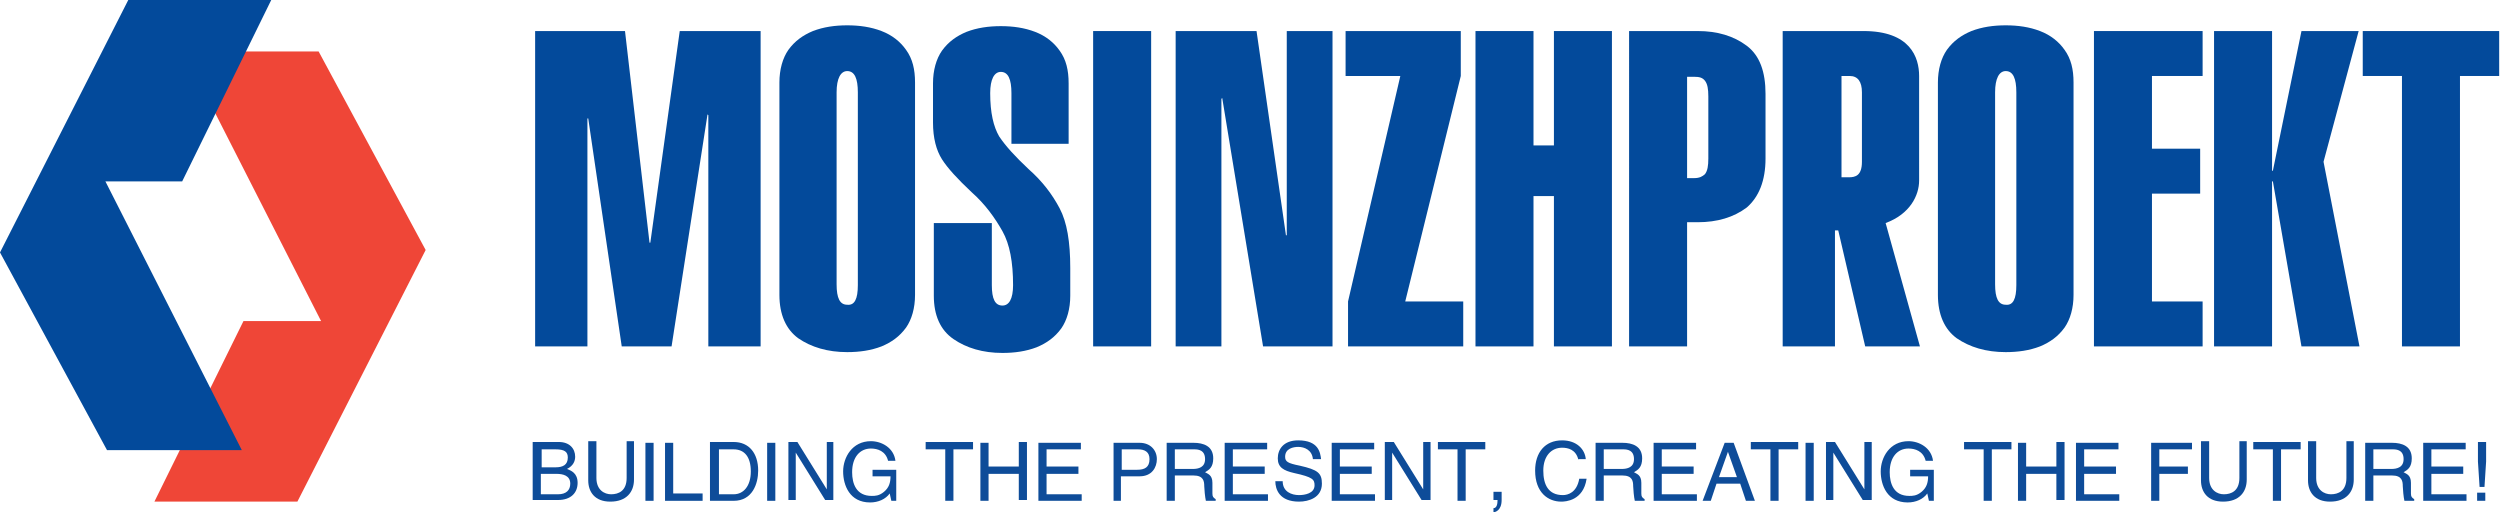 <?xml version="1.0" encoding="utf-8"?>
<!-- Generator: Adobe Illustrator 27.0.0, SVG Export Plug-In . SVG Version: 6.00 Build 0)  -->
<svg version="1.1" xmlns="http://www.w3.org/2000/svg" xmlns:xlink="http://www.w3.org/1999/xlink" x="0px" y="0px"
	 viewBox="0 0 306 62.7" style="enable-background:new 0 0 306 62.7;" xml:space="preserve">
<style type="text/css">
	.st0{fill:#0E4C99;}
	.st1{fill:#EF4637;}
	.st2{fill:#034A9B;}
</style>
<g id="Слой_1">
	<g>
		<g>
			<path class="st0" d="M65.3,54.1h3.1c1.3,0,2,0.8,2,1.8c0,0.5-0.2,1.1-1,1.5c0.5,0.2,1.3,0.5,1.3,1.7c0,1.2-0.8,2.1-2.4,2.1h-3.1
				V54.1z M66.2,57.2H68c0.9,0,1.5-0.3,1.5-1.2c0-0.7-0.4-1-1.5-1h-1.7V57.2z M66.2,60.5h2.1c1,0,1.5-0.5,1.5-1.3
				c0-1-0.9-1.2-1.7-1.2h-1.9V60.5z"/>
			<path class="st0" d="M77.6,54.1v4.6c0,1.5-0.9,2.7-2.9,2.7c-1.9,0-2.7-1.2-2.7-2.6v-4.8h1v4.5c0,1.5,1,2,1.8,2
				c0.9,0,1.9-0.4,1.9-2v-4.5H77.6z"/>
			<path class="st0" d="M80,61.3h-1v-7.1h1V61.3z"/>
			<path class="st0" d="M82.4,60.4H86v0.9h-4.6v-7.1h1V60.4z"/>
			<path class="st0" d="M86.9,54.1h2.9c1.9,0,3,1.4,3,3.5c0,1.6-0.7,3.7-3,3.7h-2.9V54.1z M87.9,60.5h1.9c1.2,0,2.1-1,2.1-2.8
				c0-1.8-0.8-2.7-2.1-2.7h-1.8V60.5z"/>
			<path class="st0" d="M94.9,61.3h-1v-7.1h1V61.3z"/>
			<path class="st0" d="M101.1,54.1h0.9v7.1H101l-3.6-5.8h0v5.8h-0.9v-7.1h1.1l3.6,5.8h0V54.1z"/>
			<path class="st0" d="M106.6,57.5h3.1v3.8h-0.6l-0.2-0.9c-0.5,0.7-1.4,1.1-2.4,1.1c-2.5,0-3.3-2.1-3.3-3.8c0-1.7,1.1-3.7,3.4-3.7
				c1.3,0,2.8,0.8,3,2.4h-0.9c-0.3-1.2-1.3-1.5-2.1-1.5c-1.3,0-2.3,1-2.3,2.9c0,1.4,0.5,2.9,2.4,2.9c0.4,0,0.9,0,1.5-0.5
				c0.6-0.5,0.8-1.1,0.8-1.9h-2.2V57.5z"/>
			<path class="st0" d="M116.7,61.3h-1V55h-2.4v-0.9h5.8V55h-2.4V61.3z"/>
			<path class="st0" d="M121,57.1h3.7v-3h1v7.1h-1V58H121v3.3h-1v-7.1h1V57.1z"/>
			<path class="st0" d="M132.4,61.3h-5.3v-7.1h5.2V55h-4.2v2.1h3.9V58h-3.9v2.5h4.3V61.3z"/>
			<path class="st0" d="M137.3,61.3h-1v-7.1h3.2c1.3,0,2.1,0.9,2.1,2c0,1-0.6,2.1-2.1,2.1h-2.3V61.3z M137.3,57.5h1.9
				c0.9,0,1.5-0.3,1.5-1.3c0-0.9-0.6-1.2-1.4-1.2h-2V57.5z"/>
			<path class="st0" d="M143.8,61.3h-1v-7.1h3.3c1.2,0,2.4,0.4,2.4,1.9c0,1.1-0.5,1.4-1,1.7c0.3,0.2,0.9,0.3,0.9,1.3v1.3
				c0,0.4,0.1,0.5,0.4,0.7v0.2h-1.2c-0.1-0.4-0.2-1.5-0.2-1.8c0-0.6-0.1-1.3-1.3-1.3h-2.3V61.3z M143.8,57.4h2.2
				c0.7,0,1.5-0.2,1.5-1.2c0-1.1-0.8-1.2-1.3-1.2h-2.4V57.4z"/>
			<path class="st0" d="M155.2,61.3h-5.3v-7.1h5.2V55h-4.2v2.1h3.9V58h-3.9v2.5h4.3V61.3z"/>
			<path class="st0" d="M160.7,56.2c-0.1-1.1-1-1.5-1.8-1.5c-0.6,0-1.6,0.2-1.6,1.2c0,0.6,0.3,0.8,1.8,1.1c2.2,0.5,2.7,0.9,2.7,2.2
				c0,1.7-1.6,2.2-2.8,2.2c-2.4,0-2.9-1.5-2.9-2.5h0.9c0,1.3,1.1,1.7,2,1.7c0.7,0,1.9-0.2,1.9-1.2c0-0.7-0.2-1-2.5-1.5
				c-1.3-0.3-2-0.7-2-1.8c0-1.1,0.7-2.2,2.5-2.2c2.5,0,2.7,1.5,2.8,2.3H160.7z"/>
			<path class="st0" d="M168.3,61.3H163v-7.1h5.2V55H164v2.1h3.9V58H164v2.5h4.3V61.3z"/>
			<path class="st0" d="M174.2,54.1h0.9v7.1h-1.1l-3.6-5.8h0v5.8h-0.9v-7.1h1.1l3.6,5.8h0V54.1z"/>
			<path class="st0" d="M179.4,61.3h-1V55H176v-0.9h5.8V55h-2.4V61.3z"/>
			<path class="st0" d="M182.8,60.2h1v1c0,1.3-0.8,1.5-1,1.5v-0.5c0.4,0,0.5-0.5,0.5-1h-0.5V60.2z"/>
			<path class="st0" d="M193.2,56.3c-0.3-1.3-1.3-1.5-2-1.5c-1.3,0-2.3,1-2.3,2.8c0,1.7,0.6,3,2.4,3c0.6,0,1.7-0.3,2-2h0.9
				c-0.4,2.7-2.6,2.8-3.1,2.8c-1.6,0-3.2-1.1-3.2-3.8c0-2.2,1.2-3.7,3.3-3.7c1.8,0,2.8,1.1,2.9,2.3H193.2z"/>
			<path class="st0" d="M196.3,61.3h-1v-7.1h3.3c1.2,0,2.4,0.4,2.4,1.9c0,1.1-0.5,1.4-1,1.7c0.3,0.2,0.9,0.3,0.9,1.3v1.3
				c0,0.4,0.1,0.5,0.4,0.7v0.2h-1.2c-0.1-0.4-0.2-1.5-0.2-1.8c0-0.6-0.1-1.3-1.3-1.3h-2.3V61.3z M196.3,57.4h2.2
				c0.7,0,1.5-0.2,1.5-1.2c0-1.1-0.8-1.2-1.3-1.2h-2.4V57.4z"/>
			<path class="st0" d="M207.7,61.3h-5.3v-7.1h5.2V55h-4.2v2.1h3.9V58h-3.9v2.5h4.3V61.3z"/>
			<path class="st0" d="M210.1,59.2l-0.7,2.1h-1l2.7-7.1h1.1l2.6,7.1h-1.1l-0.7-2.1H210.1z M212.6,58.4l-1.1-3.1h0l-1.1,3.1H212.6z"
				/>
			<path class="st0" d="M217.7,61.3h-1V55h-2.4v-0.9h5.8V55h-2.4V61.3z"/>
			<path class="st0" d="M222,61.3h-1v-7.1h1V61.3z"/>
			<path class="st0" d="M228.2,54.1h0.9v7.1H228l-3.6-5.8h0v5.8h-0.9v-7.1h1.1l3.6,5.8h0V54.1z"/>
			<path class="st0" d="M233.6,57.5h3.1v3.8h-0.6l-0.2-0.9c-0.5,0.7-1.4,1.1-2.4,1.1c-2.5,0-3.3-2.1-3.3-3.8c0-1.7,1.1-3.7,3.4-3.7
				c1.3,0,2.8,0.8,3,2.4h-0.9c-0.3-1.2-1.3-1.5-2.1-1.5c-1.3,0-2.3,1-2.3,2.9c0,1.4,0.5,2.9,2.4,2.9c0.4,0,0.9,0,1.5-0.5
				c0.6-0.5,0.8-1.1,0.8-1.9h-2.2V57.5z"/>
			<path class="st0" d="M243.8,61.3h-1V55h-2.4v-0.9h5.8V55h-2.4V61.3z"/>
			<path class="st0" d="M248,57.1h3.7v-3h1v7.1h-1V58H248v3.3h-1v-7.1h1V57.1z"/>
			<path class="st0" d="M259.4,61.3h-5.3v-7.1h5.2V55h-4.2v2.1h3.9V58h-3.9v2.5h4.3V61.3z"/>
			<path class="st0" d="M268.3,54.1V55h-4v2.1h3.5V58h-3.5v3.3h-1v-7.1H268.3z"/>
			<path class="st0" d="M275,54.1v4.6c0,1.5-0.9,2.7-2.9,2.7c-1.9,0-2.7-1.2-2.7-2.6v-4.8h1v4.5c0,1.5,1,2,1.8,2
				c0.9,0,1.9-0.4,1.9-2v-4.5H275z"/>
			<path class="st0" d="M279.2,61.3h-1V55h-2.4v-0.9h5.8V55h-2.4V61.3z"/>
			<path class="st0" d="M288.1,54.1v4.6c0,1.5-0.9,2.7-2.9,2.7c-1.9,0-2.7-1.2-2.7-2.6v-4.8h1v4.5c0,1.5,1,2,1.8,2
				c0.9,0,1.9-0.4,1.9-2v-4.5H288.1z"/>
			<path class="st0" d="M290.5,61.3h-1v-7.1h3.3c1.2,0,2.4,0.4,2.4,1.9c0,1.1-0.5,1.4-1,1.7c0.3,0.2,0.9,0.3,0.9,1.3v1.3
				c0,0.4,0.1,0.5,0.4,0.7v0.2h-1.2c-0.1-0.4-0.2-1.5-0.2-1.8c0-0.6-0.1-1.3-1.3-1.3h-2.3V61.3z M290.5,57.4h2.2
				c0.7,0,1.5-0.2,1.5-1.2c0-1.1-0.8-1.2-1.3-1.2h-2.4V57.4z"/>
			<path class="st0" d="M301.9,61.3h-5.3v-7.1h5.2V55h-4.2v2.1h3.9V58h-3.9v2.5h4.3V61.3z"/>
			<path class="st0" d="M303.5,59.6l-0.2-3.1v-2.4h1v2.4l-0.2,3.1H303.5z M304.2,61.3h-1v-1h1V61.3z"/>
		</g>
	</g>
	<g>
		<polygon class="st1" points="29.8,39.3 18.9,61.4 36.4,61.4 52.1,30.6 39,6.3 22.5,6.3 39.3,39.3 29.8,39.3 29.8,39.3 		"/>
		<polygon class="st2" points="15.7,0 0,30.9 13.1,55.1 29.6,55.1 12.9,22.2 22.3,22.2 33.2,0 15.7,0 15.7,0 		"/>
	</g>
	<g>
		<g>
			<polygon class="st2" points="71.9,42.4 65.5,42.4 65.5,3.8 76.5,3.8 79.5,29.7 79.6,29.7 83.2,3.8 93.1,3.8 93.1,42.4 86.7,42.4 
				86.7,14.1 86.6,14 82.2,42.4 76.1,42.4 72,14.5 71.9,14.5 71.9,42.4 71.9,42.4 			"/>
			<path class="st2" d="M95.4,36.1v-26c0-1.6,0.4-3,1.1-4c0.8-1.1,1.8-1.8,3-2.3c1.3-0.5,2.7-0.7,4.2-0.7c1.5,0,2.9,0.2,4.2,0.7
				c1.3,0.5,2.3,1.3,3,2.3c0.8,1.1,1.1,2.4,1.1,4v26c0,1.6-0.4,3-1.1,4c-0.8,1.1-1.8,1.8-3,2.3c-1.3,0.5-2.7,0.7-4.2,0.7
				c-2.4,0-4.4-0.6-6-1.7C96.2,40.3,95.4,38.5,95.4,36.1L95.4,36.1L95.4,36.1z M105,34.9V11.3c0-1.7-0.4-2.6-1.3-2.6
				c-0.8,0-1.3,0.9-1.3,2.6v23.5c0,1.7,0.4,2.5,1.3,2.5C104.6,37.4,105,36.6,105,34.9L105,34.9L105,34.9z"/>
			<path class="st2" d="M130.9,17.6h-7.1v-6.2c0-1.7-0.4-2.6-1.3-2.6c-0.8,0-1.3,0.9-1.3,2.6c0,2.4,0.4,4.1,1.1,5.3
				c0.8,1.2,2,2.5,3.6,4c1.7,1.5,2.9,3.1,3.8,4.8c0.9,1.7,1.3,4.1,1.3,7.3v3.4c0,1.6-0.4,3-1.1,4c-0.8,1.1-1.8,1.8-3,2.3
				c-1.3,0.5-2.7,0.7-4.2,0.7c-2.4,0-4.4-0.6-6-1.7c-1.6-1.1-2.4-2.9-2.4-5.3v-8.9h7.1v7.6c0,1.7,0.4,2.5,1.3,2.5
				c0.8,0,1.3-0.8,1.3-2.5c0-2.8-0.4-5-1.3-6.6c-0.9-1.6-2.1-3.3-3.8-4.8c-1.7-1.6-2.9-2.9-3.6-4c-0.7-1.1-1.1-2.6-1.1-4.5v-4.8
				c0-1.6,0.4-3,1.1-4c0.8-1.1,1.8-1.8,3-2.3c1.3-0.5,2.7-0.7,4.2-0.7c1.5,0,2.9,0.2,4.2,0.7c1.3,0.5,2.3,1.3,3,2.3
				c0.8,1.1,1.1,2.4,1.1,4V17.6L130.9,17.6L130.9,17.6z"/>
			<polygon class="st2" points="133.8,42.4 140.9,42.4 140.9,3.8 133.8,3.8 133.8,42.4 133.8,42.4 			"/>
			<polygon class="st2" points="149.5,42.4 143.9,42.4 143.9,3.8 153.8,3.8 157.4,28.8 157.5,28.8 157.5,3.8 163.1,3.8 163.1,42.4 
				154.6,42.4 149.6,12 149.5,12.1 149.5,42.4 149.5,42.4 			"/>
			<polygon class="st2" points="179.1,36.9 179.1,42.4 165,42.4 165,36.9 171.4,9.3 164.7,9.3 164.7,3.8 178.8,3.8 178.8,9.3 
				172,36.9 179.1,36.9 179.1,36.9 			"/>
			<polygon class="st2" points="187.7,42.4 180.6,42.4 180.6,3.8 187.7,3.8 187.7,17.8 190.2,17.8 190.2,3.8 197.3,3.8 197.3,42.4 
				190.2,42.4 190.2,24 187.7,24 187.7,42.4 187.7,42.4 			"/>
			<path class="st2" d="M206.5,42.4h-7.1V3.8h8.4c2.4,0,4.4,0.6,6,1.8c1.6,1.2,2.3,3.2,2.3,5.9v7.9c0,2.7-0.8,4.7-2.3,6
				c-1.6,1.2-3.6,1.8-6,1.8h-1.3V42.4L206.5,42.4L206.5,42.4z M206.5,9.3v12.5h0.9c0.6,0,1-0.2,1.3-0.5c0.3-0.4,0.4-1,0.4-1.9v-7.6
				c0-0.9-0.1-1.5-0.4-1.9c-0.3-0.4-0.7-0.5-1.3-0.5H206.5L206.5,9.3L206.5,9.3z"/>
			<path class="st2" d="M237.2,36.1v-26c0-1.6,0.4-3,1.1-4c0.8-1.1,1.8-1.8,3-2.3c1.3-0.5,2.7-0.7,4.2-0.7s2.9,0.2,4.2,0.7
				c1.3,0.5,2.3,1.3,3,2.3c0.8,1.1,1.1,2.4,1.1,4v26c0,1.6-0.4,3-1.1,4c-0.8,1.1-1.8,1.8-3,2.3c-1.3,0.5-2.7,0.7-4.2,0.7
				c-2.4,0-4.4-0.6-6-1.7C238,40.3,237.2,38.5,237.2,36.1L237.2,36.1L237.2,36.1z M246.8,34.9V11.3c0-1.7-0.4-2.6-1.3-2.6
				c-0.8,0-1.3,0.9-1.3,2.6v23.5c0,1.7,0.4,2.5,1.3,2.5C246.4,37.4,246.8,36.6,246.8,34.9L246.8,34.9L246.8,34.9z"/>
			<polygon class="st2" points="269.6,42.4 256.3,42.4 256.3,3.8 269.6,3.8 269.6,9.3 263.4,9.3 263.4,18.2 269.3,18.2 269.3,23.7 
				263.4,23.7 263.4,36.9 269.6,36.9 269.6,42.4 269.6,42.4 			"/>
			<polygon class="st2" points="278.1,42.4 271,42.4 271,3.8 278.1,3.8 278.1,20.9 278.2,20.9 281.7,3.8 288.7,3.8 284.4,19.8 
				288.8,42.4 281.7,42.4 278.2,22.2 278.1,22.2 278.1,42.4 278.1,42.4 			"/>
			<polygon class="st2" points="301.1,9.3 301.1,42.4 294,42.4 294,9.3 289.2,9.3 289.2,3.8 305.9,3.8 305.9,9.3 301.1,9.3 
				301.1,9.3 			"/>
			<path class="st2" d="M225.4,21.8V9.3h1c1,0,1.5,0.7,1.5,2v8.5c0,1.7-0.8,1.9-1.6,1.9H225.4L225.4,21.8L225.4,21.8z M218.3,42.4
				h6.3V28.2h0.4l3.3,14.2h6.7l-4.2-15.1c3-1.1,4.1-3.4,4.1-5.2V9.3c0-2.3-1.1-5.5-6.8-5.5h-9.9V42.4L218.3,42.4L218.3,42.4z"/>
		</g>
	</g>
</g>
<g id="Layer_2">
</g>
<g id="Layer_3">
</g>
</svg>
